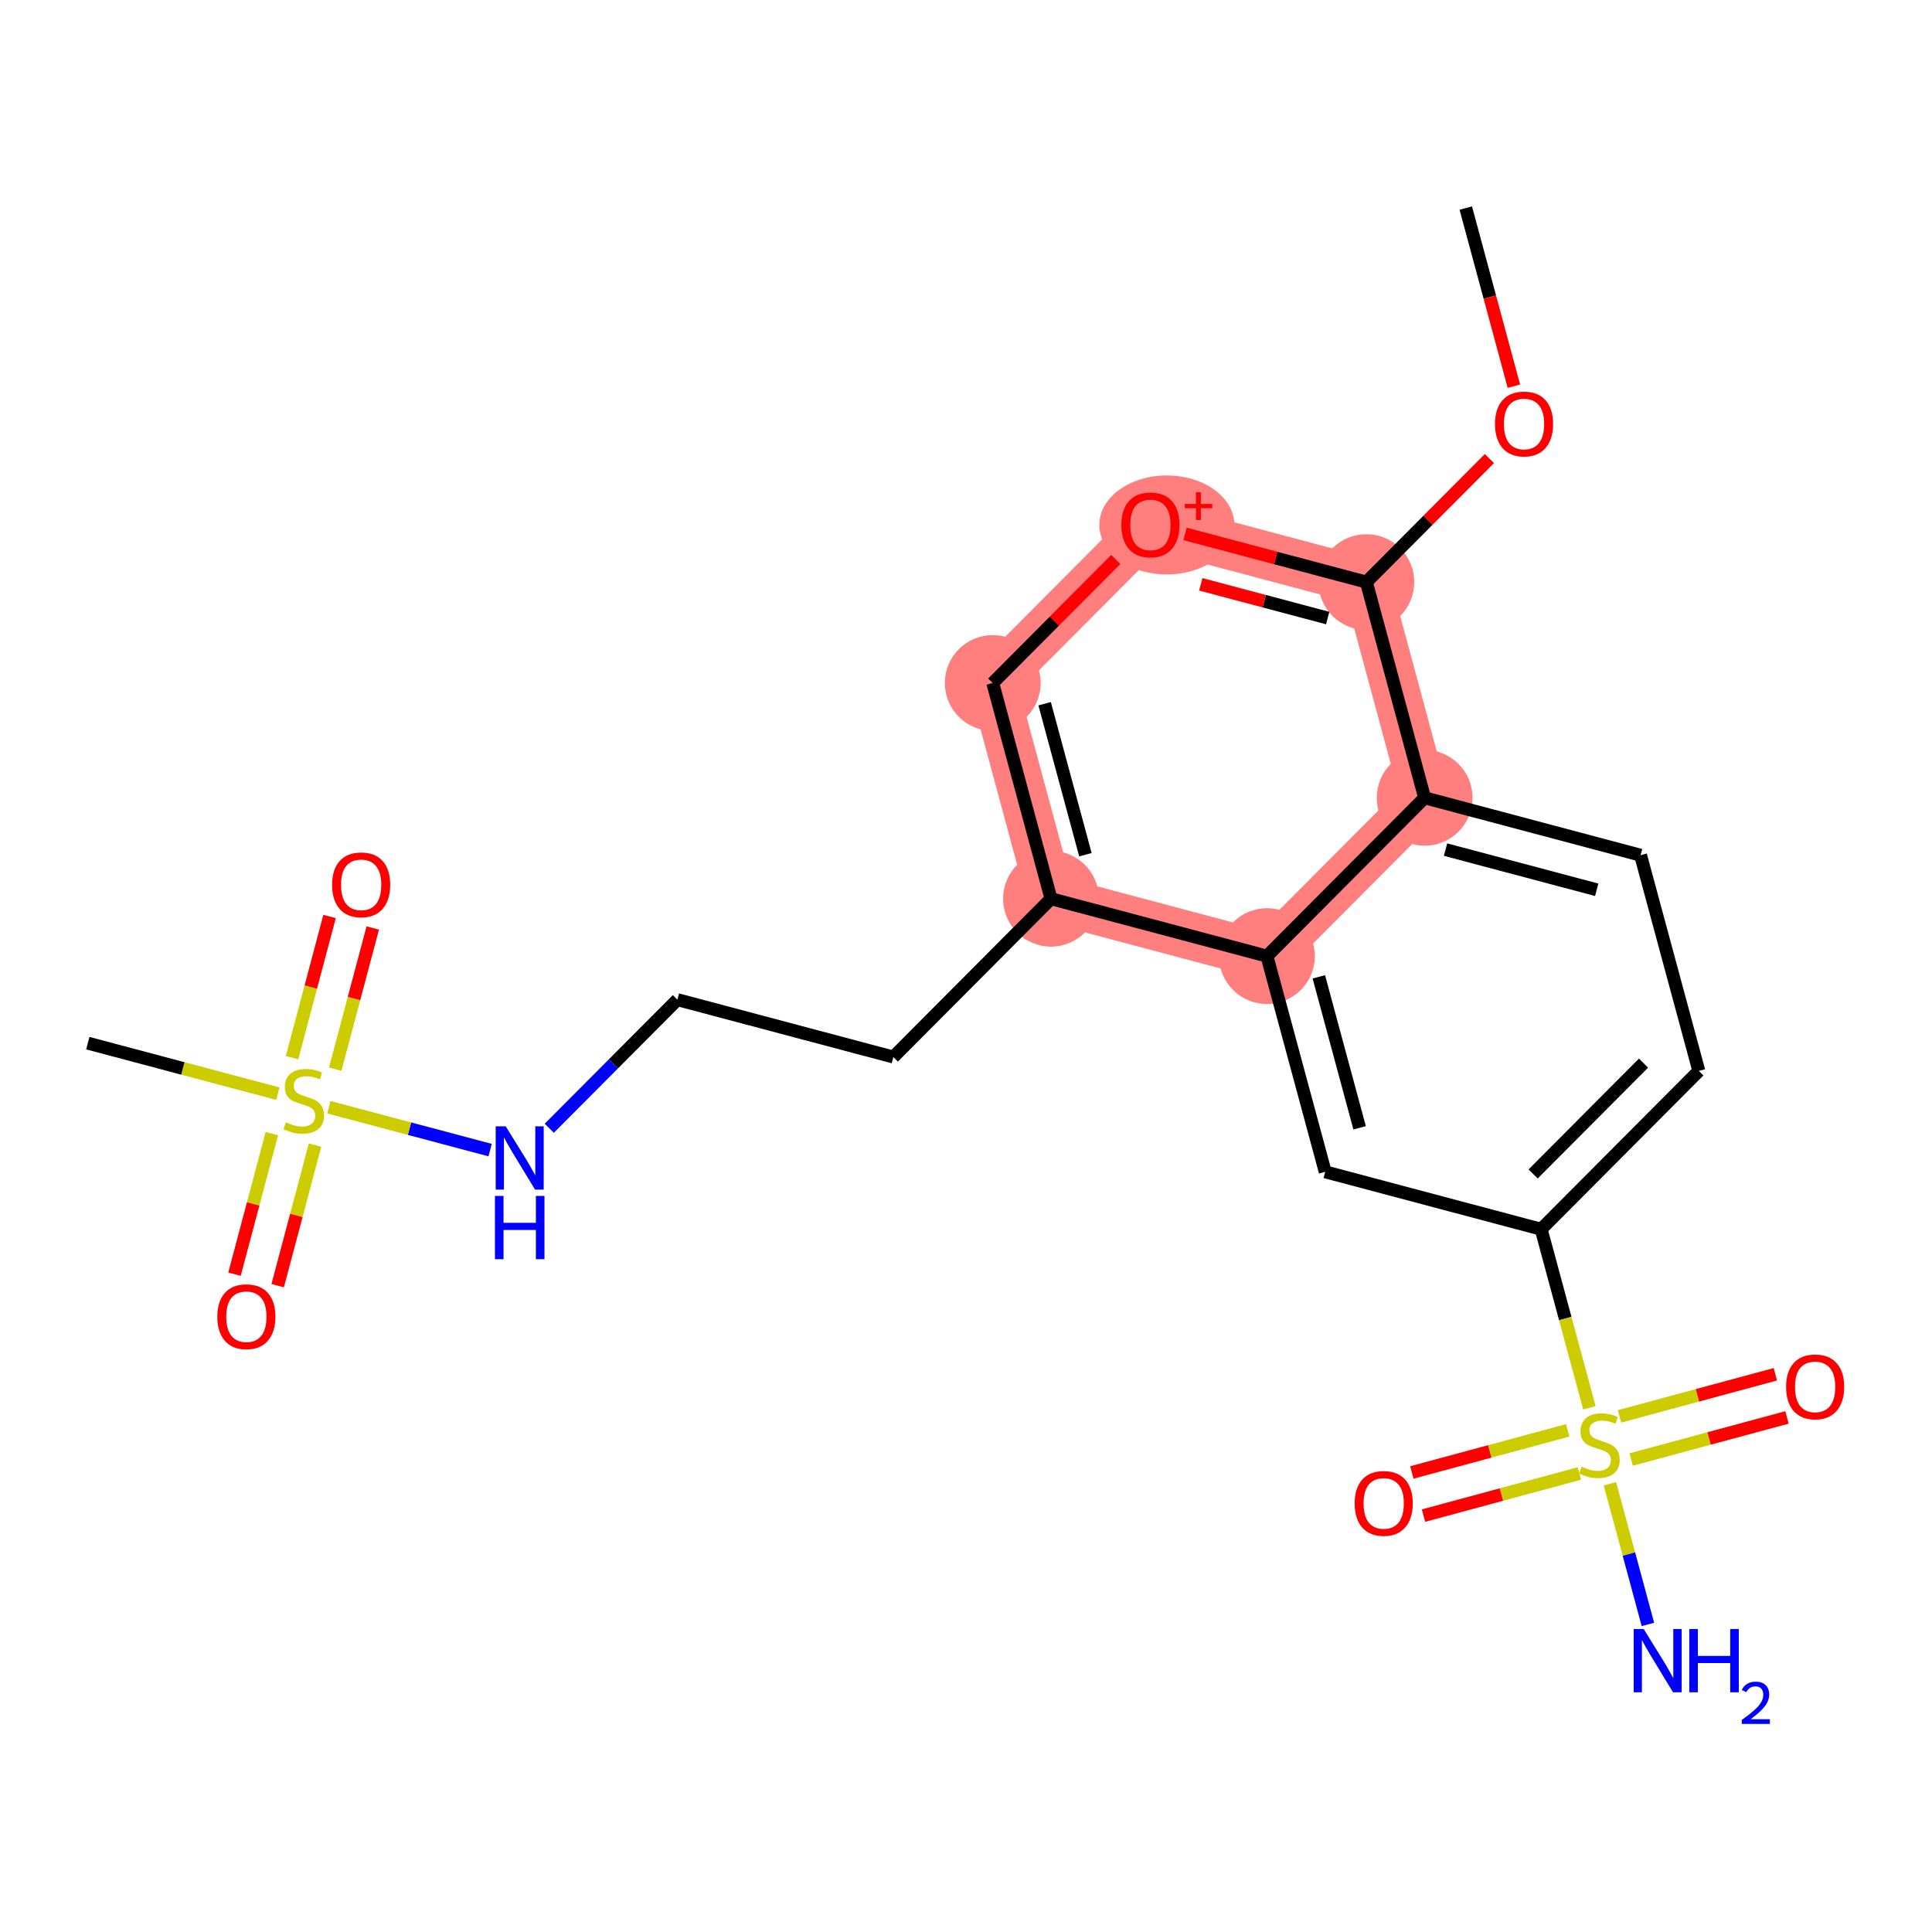 <?xml version='1.0' encoding='iso-8859-1'?>
<svg version='1.1' baseProfile='full'
              xmlns='http://www.w3.org/2000/svg'
                      xmlns:rdkit='http://www.rdkit.org/xml'
                      xmlns:xlink='http://www.w3.org/1999/xlink'
                  xml:space='preserve'
width='300px' height='300px' viewBox='0 0 300 300'>
<!-- END OF HEADER -->
<rect style='opacity:1.0;fill:#FFFFFF;stroke:none' width='300' height='300' x='0' y='0'> </rect>
<rect style='opacity:1.0;fill:#FFFFFF;stroke:none' width='300' height='300' x='0' y='0'> </rect>
<path d='M 212.169,90.388 L 178.637,81.475' style='fill:none;fill-rule:evenodd;stroke:#FF7F7F;stroke-width:7.4px;stroke-linecap:butt;stroke-linejoin:miter;stroke-opacity:1' />
<path d='M 212.169,90.388 L 221.216,123.883' style='fill:none;fill-rule:evenodd;stroke:#FF7F7F;stroke-width:7.4px;stroke-linecap:butt;stroke-linejoin:miter;stroke-opacity:1' />
<path d='M 178.637,81.475 L 154.153,106.058' style='fill:none;fill-rule:evenodd;stroke:#FF7F7F;stroke-width:7.4px;stroke-linecap:butt;stroke-linejoin:miter;stroke-opacity:1' />
<path d='M 154.153,106.058 L 163.2,139.553' style='fill:none;fill-rule:evenodd;stroke:#FF7F7F;stroke-width:7.4px;stroke-linecap:butt;stroke-linejoin:miter;stroke-opacity:1' />
<path d='M 163.2,139.553 L 196.731,148.466' style='fill:none;fill-rule:evenodd;stroke:#FF7F7F;stroke-width:7.4px;stroke-linecap:butt;stroke-linejoin:miter;stroke-opacity:1' />
<path d='M 196.731,148.466 L 221.216,123.883' style='fill:none;fill-rule:evenodd;stroke:#FF7F7F;stroke-width:7.4px;stroke-linecap:butt;stroke-linejoin:miter;stroke-opacity:1' />
<ellipse cx='212.169' cy='90.388' rx='6.939' ry='6.939'  style='fill:#FF7F7F;fill-rule:evenodd;stroke:#FF7F7F;stroke-width:1.0px;stroke-linecap:butt;stroke-linejoin:miter;stroke-opacity:1' />
<ellipse cx='181.188' cy='81.515' rx='9.986' ry='7.186'  style='fill:#FF7F7F;fill-rule:evenodd;stroke:#FF7F7F;stroke-width:1.0px;stroke-linecap:butt;stroke-linejoin:miter;stroke-opacity:1' />
<ellipse cx='154.153' cy='106.058' rx='6.939' ry='6.939'  style='fill:#FF7F7F;fill-rule:evenodd;stroke:#FF7F7F;stroke-width:1.0px;stroke-linecap:butt;stroke-linejoin:miter;stroke-opacity:1' />
<ellipse cx='163.2' cy='139.553' rx='6.939' ry='6.939'  style='fill:#FF7F7F;fill-rule:evenodd;stroke:#FF7F7F;stroke-width:1.0px;stroke-linecap:butt;stroke-linejoin:miter;stroke-opacity:1' />
<ellipse cx='196.731' cy='148.466' rx='6.939' ry='6.939'  style='fill:#FF7F7F;fill-rule:evenodd;stroke:#FF7F7F;stroke-width:1.0px;stroke-linecap:butt;stroke-linejoin:miter;stroke-opacity:1' />
<ellipse cx='221.216' cy='123.883' rx='6.939' ry='6.939'  style='fill:#FF7F7F;fill-rule:evenodd;stroke:#FF7F7F;stroke-width:1.0px;stroke-linecap:butt;stroke-linejoin:miter;stroke-opacity:1' />
<path class='bond-0 atom-0 atom-1' d='M 227.606,32.309 L 231.341,46.139' style='fill:none;fill-rule:evenodd;stroke:#000000;stroke-width:2.0px;stroke-linecap:butt;stroke-linejoin:miter;stroke-opacity:1' />
<path class='bond-0 atom-0 atom-1' d='M 231.341,46.139 L 235.077,59.969' style='fill:none;fill-rule:evenodd;stroke:#FF0000;stroke-width:2.0px;stroke-linecap:butt;stroke-linejoin:miter;stroke-opacity:1' />
<path class='bond-1 atom-1 atom-2' d='M 231.275,71.204 L 221.722,80.796' style='fill:none;fill-rule:evenodd;stroke:#FF0000;stroke-width:2.0px;stroke-linecap:butt;stroke-linejoin:miter;stroke-opacity:1' />
<path class='bond-1 atom-1 atom-2' d='M 221.722,80.796 L 212.169,90.388' style='fill:none;fill-rule:evenodd;stroke:#000000;stroke-width:2.0px;stroke-linecap:butt;stroke-linejoin:miter;stroke-opacity:1' />
<path class='bond-2 atom-2 atom-3' d='M 212.169,90.388 L 198.092,86.646' style='fill:none;fill-rule:evenodd;stroke:#000000;stroke-width:2.0px;stroke-linecap:butt;stroke-linejoin:miter;stroke-opacity:1' />
<path class='bond-2 atom-2 atom-3' d='M 198.092,86.646 L 184.015,82.904' style='fill:none;fill-rule:evenodd;stroke:#FF0000;stroke-width:2.0px;stroke-linecap:butt;stroke-linejoin:miter;stroke-opacity:1' />
<path class='bond-2 atom-2 atom-3' d='M 206.163,95.971 L 196.309,93.352' style='fill:none;fill-rule:evenodd;stroke:#000000;stroke-width:2.0px;stroke-linecap:butt;stroke-linejoin:miter;stroke-opacity:1' />
<path class='bond-2 atom-2 atom-3' d='M 196.309,93.352 L 186.455,90.733' style='fill:none;fill-rule:evenodd;stroke:#FF0000;stroke-width:2.0px;stroke-linecap:butt;stroke-linejoin:miter;stroke-opacity:1' />
<path class='bond-22 atom-22 atom-2' d='M 221.216,123.883 L 212.169,90.388' style='fill:none;fill-rule:evenodd;stroke:#000000;stroke-width:2.0px;stroke-linecap:butt;stroke-linejoin:miter;stroke-opacity:1' />
<path class='bond-3 atom-3 atom-4' d='M 173.259,86.874 L 163.706,96.466' style='fill:none;fill-rule:evenodd;stroke:#FF0000;stroke-width:2.0px;stroke-linecap:butt;stroke-linejoin:miter;stroke-opacity:1' />
<path class='bond-3 atom-3 atom-4' d='M 163.706,96.466 L 154.153,106.058' style='fill:none;fill-rule:evenodd;stroke:#000000;stroke-width:2.0px;stroke-linecap:butt;stroke-linejoin:miter;stroke-opacity:1' />
<path class='bond-4 atom-4 atom-5' d='M 154.153,106.058 L 163.2,139.553' style='fill:none;fill-rule:evenodd;stroke:#000000;stroke-width:2.0px;stroke-linecap:butt;stroke-linejoin:miter;stroke-opacity:1' />
<path class='bond-4 atom-4 atom-5' d='M 162.209,109.273 L 168.542,132.72' style='fill:none;fill-rule:evenodd;stroke:#000000;stroke-width:2.0px;stroke-linecap:butt;stroke-linejoin:miter;stroke-opacity:1' />
<path class='bond-5 atom-5 atom-6' d='M 163.2,139.553 L 138.716,164.136' style='fill:none;fill-rule:evenodd;stroke:#000000;stroke-width:2.0px;stroke-linecap:butt;stroke-linejoin:miter;stroke-opacity:1' />
<path class='bond-12 atom-5 atom-13' d='M 163.2,139.553 L 196.731,148.466' style='fill:none;fill-rule:evenodd;stroke:#000000;stroke-width:2.0px;stroke-linecap:butt;stroke-linejoin:miter;stroke-opacity:1' />
<path class='bond-6 atom-6 atom-7' d='M 138.716,164.136 L 105.184,155.224' style='fill:none;fill-rule:evenodd;stroke:#000000;stroke-width:2.0px;stroke-linecap:butt;stroke-linejoin:miter;stroke-opacity:1' />
<path class='bond-7 atom-7 atom-8' d='M 105.184,155.224 L 95.239,165.209' style='fill:none;fill-rule:evenodd;stroke:#000000;stroke-width:2.0px;stroke-linecap:butt;stroke-linejoin:miter;stroke-opacity:1' />
<path class='bond-7 atom-7 atom-8' d='M 95.239,165.209 L 85.293,175.194' style='fill:none;fill-rule:evenodd;stroke:#0000FF;stroke-width:2.0px;stroke-linecap:butt;stroke-linejoin:miter;stroke-opacity:1' />
<path class='bond-8 atom-8 atom-9' d='M 76.106,178.586 L 63.586,175.258' style='fill:none;fill-rule:evenodd;stroke:#0000FF;stroke-width:2.0px;stroke-linecap:butt;stroke-linejoin:miter;stroke-opacity:1' />
<path class='bond-8 atom-8 atom-9' d='M 63.586,175.258 L 51.067,171.93' style='fill:none;fill-rule:evenodd;stroke:#CCCC00;stroke-width:2.0px;stroke-linecap:butt;stroke-linejoin:miter;stroke-opacity:1' />
<path class='bond-9 atom-9 atom-10' d='M 43.15,169.826 L 28.393,165.904' style='fill:none;fill-rule:evenodd;stroke:#CCCC00;stroke-width:2.0px;stroke-linecap:butt;stroke-linejoin:miter;stroke-opacity:1' />
<path class='bond-9 atom-9 atom-10' d='M 28.393,165.904 L 13.636,161.981' style='fill:none;fill-rule:evenodd;stroke:#000000;stroke-width:2.0px;stroke-linecap:butt;stroke-linejoin:miter;stroke-opacity:1' />
<path class='bond-10 atom-9 atom-11' d='M 52.054,166.019 L 54.968,155.056' style='fill:none;fill-rule:evenodd;stroke:#CCCC00;stroke-width:2.0px;stroke-linecap:butt;stroke-linejoin:miter;stroke-opacity:1' />
<path class='bond-10 atom-9 atom-11' d='M 54.968,155.056 L 57.882,144.093' style='fill:none;fill-rule:evenodd;stroke:#FF0000;stroke-width:2.0px;stroke-linecap:butt;stroke-linejoin:miter;stroke-opacity:1' />
<path class='bond-10 atom-9 atom-11' d='M 45.347,164.236 L 48.261,153.273' style='fill:none;fill-rule:evenodd;stroke:#CCCC00;stroke-width:2.0px;stroke-linecap:butt;stroke-linejoin:miter;stroke-opacity:1' />
<path class='bond-10 atom-9 atom-11' d='M 48.261,153.273 L 51.175,142.31' style='fill:none;fill-rule:evenodd;stroke:#FF0000;stroke-width:2.0px;stroke-linecap:butt;stroke-linejoin:miter;stroke-opacity:1' />
<path class='bond-11 atom-9 atom-12' d='M 42.212,176.033 L 39.312,186.944' style='fill:none;fill-rule:evenodd;stroke:#CCCC00;stroke-width:2.0px;stroke-linecap:butt;stroke-linejoin:miter;stroke-opacity:1' />
<path class='bond-11 atom-9 atom-12' d='M 39.312,186.944 L 36.412,197.855' style='fill:none;fill-rule:evenodd;stroke:#FF0000;stroke-width:2.0px;stroke-linecap:butt;stroke-linejoin:miter;stroke-opacity:1' />
<path class='bond-11 atom-9 atom-12' d='M 48.918,177.815 L 46.018,188.726' style='fill:none;fill-rule:evenodd;stroke:#CCCC00;stroke-width:2.0px;stroke-linecap:butt;stroke-linejoin:miter;stroke-opacity:1' />
<path class='bond-11 atom-9 atom-12' d='M 46.018,188.726 L 43.118,199.637' style='fill:none;fill-rule:evenodd;stroke:#FF0000;stroke-width:2.0px;stroke-linecap:butt;stroke-linejoin:miter;stroke-opacity:1' />
<path class='bond-13 atom-13 atom-14' d='M 196.731,148.466 L 205.779,181.961' style='fill:none;fill-rule:evenodd;stroke:#000000;stroke-width:2.0px;stroke-linecap:butt;stroke-linejoin:miter;stroke-opacity:1' />
<path class='bond-13 atom-13 atom-14' d='M 204.788,151.681 L 211.121,175.128' style='fill:none;fill-rule:evenodd;stroke:#000000;stroke-width:2.0px;stroke-linecap:butt;stroke-linejoin:miter;stroke-opacity:1' />
<path class='bond-23 atom-22 atom-13' d='M 221.216,123.883 L 196.731,148.466' style='fill:none;fill-rule:evenodd;stroke:#000000;stroke-width:2.0px;stroke-linecap:butt;stroke-linejoin:miter;stroke-opacity:1' />
<path class='bond-14 atom-14 atom-15' d='M 205.779,181.961 L 239.31,190.874' style='fill:none;fill-rule:evenodd;stroke:#000000;stroke-width:2.0px;stroke-linecap:butt;stroke-linejoin:miter;stroke-opacity:1' />
<path class='bond-15 atom-15 atom-16' d='M 239.31,190.874 L 243.055,204.739' style='fill:none;fill-rule:evenodd;stroke:#000000;stroke-width:2.0px;stroke-linecap:butt;stroke-linejoin:miter;stroke-opacity:1' />
<path class='bond-15 atom-15 atom-16' d='M 243.055,204.739 L 246.8,218.603' style='fill:none;fill-rule:evenodd;stroke:#CCCC00;stroke-width:2.0px;stroke-linecap:butt;stroke-linejoin:miter;stroke-opacity:1' />
<path class='bond-19 atom-15 atom-20' d='M 239.31,190.874 L 263.795,166.291' style='fill:none;fill-rule:evenodd;stroke:#000000;stroke-width:2.0px;stroke-linecap:butt;stroke-linejoin:miter;stroke-opacity:1' />
<path class='bond-19 atom-15 atom-20' d='M 238.066,182.29 L 255.205,165.082' style='fill:none;fill-rule:evenodd;stroke:#000000;stroke-width:2.0px;stroke-linecap:butt;stroke-linejoin:miter;stroke-opacity:1' />
<path class='bond-16 atom-16 atom-17' d='M 249.986,230.4 L 252.936,241.32' style='fill:none;fill-rule:evenodd;stroke:#CCCC00;stroke-width:2.0px;stroke-linecap:butt;stroke-linejoin:miter;stroke-opacity:1' />
<path class='bond-16 atom-16 atom-17' d='M 252.936,241.32 L 255.886,252.241' style='fill:none;fill-rule:evenodd;stroke:#0000FF;stroke-width:2.0px;stroke-linecap:butt;stroke-linejoin:miter;stroke-opacity:1' />
<path class='bond-17 atom-16 atom-18' d='M 243.435,222.105 L 231.333,225.374' style='fill:none;fill-rule:evenodd;stroke:#CCCC00;stroke-width:2.0px;stroke-linecap:butt;stroke-linejoin:miter;stroke-opacity:1' />
<path class='bond-17 atom-16 atom-18' d='M 231.333,225.374 L 219.231,228.643' style='fill:none;fill-rule:evenodd;stroke:#FF0000;stroke-width:2.0px;stroke-linecap:butt;stroke-linejoin:miter;stroke-opacity:1' />
<path class='bond-17 atom-16 atom-18' d='M 245.245,228.804 L 233.143,232.073' style='fill:none;fill-rule:evenodd;stroke:#CCCC00;stroke-width:2.0px;stroke-linecap:butt;stroke-linejoin:miter;stroke-opacity:1' />
<path class='bond-17 atom-16 atom-18' d='M 233.143,232.073 L 221.041,235.342' style='fill:none;fill-rule:evenodd;stroke:#FF0000;stroke-width:2.0px;stroke-linecap:butt;stroke-linejoin:miter;stroke-opacity:1' />
<path class='bond-18 atom-16 atom-19' d='M 253.28,226.634 L 265.382,223.365' style='fill:none;fill-rule:evenodd;stroke:#CCCC00;stroke-width:2.0px;stroke-linecap:butt;stroke-linejoin:miter;stroke-opacity:1' />
<path class='bond-18 atom-16 atom-19' d='M 265.382,223.365 L 277.484,220.096' style='fill:none;fill-rule:evenodd;stroke:#FF0000;stroke-width:2.0px;stroke-linecap:butt;stroke-linejoin:miter;stroke-opacity:1' />
<path class='bond-18 atom-16 atom-19' d='M 251.471,219.935 L 263.573,216.666' style='fill:none;fill-rule:evenodd;stroke:#CCCC00;stroke-width:2.0px;stroke-linecap:butt;stroke-linejoin:miter;stroke-opacity:1' />
<path class='bond-18 atom-16 atom-19' d='M 263.573,216.666 L 275.675,213.397' style='fill:none;fill-rule:evenodd;stroke:#FF0000;stroke-width:2.0px;stroke-linecap:butt;stroke-linejoin:miter;stroke-opacity:1' />
<path class='bond-20 atom-20 atom-21' d='M 263.795,166.291 L 254.747,132.796' style='fill:none;fill-rule:evenodd;stroke:#000000;stroke-width:2.0px;stroke-linecap:butt;stroke-linejoin:miter;stroke-opacity:1' />
<path class='bond-21 atom-21 atom-22' d='M 254.747,132.796 L 221.216,123.883' style='fill:none;fill-rule:evenodd;stroke:#000000;stroke-width:2.0px;stroke-linecap:butt;stroke-linejoin:miter;stroke-opacity:1' />
<path class='bond-21 atom-21 atom-22' d='M 247.935,138.165 L 224.463,131.926' style='fill:none;fill-rule:evenodd;stroke:#000000;stroke-width:2.0px;stroke-linecap:butt;stroke-linejoin:miter;stroke-opacity:1' />
<path  class='atom-1' d='M 232.142 65.832
Q 232.142 63.473, 233.308 62.154
Q 234.474 60.836, 236.653 60.836
Q 238.832 60.836, 239.998 62.154
Q 241.163 63.473, 241.163 65.832
Q 241.163 68.219, 239.984 69.579
Q 238.804 70.926, 236.653 70.926
Q 234.488 70.926, 233.308 69.579
Q 232.142 68.233, 232.142 65.832
M 236.653 69.815
Q 238.152 69.815, 238.957 68.816
Q 239.776 67.803, 239.776 65.832
Q 239.776 63.903, 238.957 62.932
Q 238.152 61.946, 236.653 61.946
Q 235.154 61.946, 234.335 62.918
Q 233.53 63.889, 233.53 65.832
Q 233.53 67.817, 234.335 68.816
Q 235.154 69.815, 236.653 69.815
' fill='#FF0000'/>
<path  class='atom-3' d='M 174.126 81.503
Q 174.126 79.143, 175.292 77.825
Q 176.458 76.506, 178.637 76.506
Q 180.816 76.506, 181.982 77.825
Q 183.147 79.143, 183.147 81.503
Q 183.147 83.89, 181.968 85.25
Q 180.788 86.596, 178.637 86.596
Q 176.472 86.596, 175.292 85.25
Q 174.126 83.904, 174.126 81.503
M 178.637 85.486
Q 180.136 85.486, 180.941 84.487
Q 181.76 83.473, 181.76 81.503
Q 181.76 79.574, 180.941 78.602
Q 180.136 77.617, 178.637 77.617
Q 177.138 77.617, 176.319 78.588
Q 175.514 79.56, 175.514 81.503
Q 175.514 83.487, 176.319 84.487
Q 177.138 85.486, 178.637 85.486
' fill='#FF0000'/>
<path  class='atom-3' d='M 183.972 78.257
L 185.703 78.257
L 185.703 76.434
L 186.472 76.434
L 186.472 78.257
L 188.249 78.257
L 188.249 78.916
L 186.472 78.916
L 186.472 80.748
L 185.703 80.748
L 185.703 78.916
L 183.972 78.916
L 183.972 78.257
' fill='#FF0000'/>
<path  class='atom-8' d='M 78.528 174.894
L 81.747 180.098
Q 82.067 180.612, 82.58 181.541
Q 83.094 182.471, 83.121 182.527
L 83.121 174.894
L 84.426 174.894
L 84.426 184.72
L 83.08 184.72
L 79.624 179.029
Q 79.222 178.363, 78.791 177.6
Q 78.375 176.837, 78.25 176.601
L 78.25 184.72
L 76.973 184.72
L 76.973 174.894
L 78.528 174.894
' fill='#0000FF'/>
<path  class='atom-8' d='M 76.855 185.702
L 78.188 185.702
L 78.188 189.88
L 83.212 189.88
L 83.212 185.702
L 84.544 185.702
L 84.544 195.528
L 83.212 195.528
L 83.212 190.99
L 78.188 190.99
L 78.188 195.528
L 76.855 195.528
L 76.855 185.702
' fill='#0000FF'/>
<path  class='atom-9' d='M 44.392 174.266
Q 44.503 174.308, 44.961 174.502
Q 45.419 174.697, 45.919 174.822
Q 46.432 174.933, 46.932 174.933
Q 47.862 174.933, 48.403 174.489
Q 48.944 174.031, 48.944 173.239
Q 48.944 172.698, 48.667 172.365
Q 48.403 172.032, 47.987 171.852
Q 47.57 171.671, 46.877 171.463
Q 46.002 171.199, 45.475 170.95
Q 44.961 170.7, 44.587 170.172
Q 44.226 169.645, 44.226 168.757
Q 44.226 167.522, 45.059 166.758
Q 45.905 165.995, 47.57 165.995
Q 48.709 165.995, 49.999 166.536
L 49.68 167.605
Q 48.5 167.119, 47.612 167.119
Q 46.654 167.119, 46.127 167.522
Q 45.6 167.91, 45.614 168.59
Q 45.614 169.118, 45.877 169.437
Q 46.155 169.756, 46.544 169.936
Q 46.946 170.117, 47.612 170.325
Q 48.5 170.603, 49.028 170.88
Q 49.555 171.158, 49.93 171.727
Q 50.318 172.282, 50.318 173.239
Q 50.318 174.6, 49.402 175.335
Q 48.5 176.057, 46.988 176.057
Q 46.113 176.057, 45.447 175.862
Q 44.795 175.682, 44.018 175.363
L 44.392 174.266
' fill='#CCCC00'/>
<path  class='atom-11' d='M 51.57 137.39
Q 51.57 135.031, 52.736 133.712
Q 53.902 132.394, 56.081 132.394
Q 58.26 132.394, 59.425 133.712
Q 60.591 135.031, 60.591 137.39
Q 60.591 139.777, 59.411 141.137
Q 58.232 142.484, 56.081 142.484
Q 53.916 142.484, 52.736 141.137
Q 51.57 139.791, 51.57 137.39
M 56.081 141.373
Q 57.579 141.373, 58.384 140.374
Q 59.203 139.361, 59.203 137.39
Q 59.203 135.461, 58.384 134.49
Q 57.579 133.504, 56.081 133.504
Q 54.582 133.504, 53.763 134.476
Q 52.958 135.447, 52.958 137.39
Q 52.958 139.375, 53.763 140.374
Q 54.582 141.373, 56.081 141.373
' fill='#FF0000'/>
<path  class='atom-12' d='M 33.745 204.453
Q 33.745 202.094, 34.911 200.776
Q 36.077 199.457, 38.255 199.457
Q 40.434 199.457, 41.6 200.776
Q 42.766 202.094, 42.766 204.453
Q 42.766 206.84, 41.586 208.201
Q 40.407 209.547, 38.255 209.547
Q 36.09 209.547, 34.911 208.201
Q 33.745 206.854, 33.745 204.453
M 38.255 208.436
Q 39.754 208.436, 40.559 207.437
Q 41.378 206.424, 41.378 204.453
Q 41.378 202.524, 40.559 201.553
Q 39.754 200.567, 38.255 200.567
Q 36.757 200.567, 35.938 201.539
Q 35.133 202.51, 35.133 204.453
Q 35.133 206.438, 35.938 207.437
Q 36.757 208.436, 38.255 208.436
' fill='#FF0000'/>
<path  class='atom-16' d='M 245.582 227.742
Q 245.693 227.784, 246.151 227.978
Q 246.609 228.172, 247.109 228.297
Q 247.622 228.408, 248.122 228.408
Q 249.052 228.408, 249.593 227.964
Q 250.134 227.506, 250.134 226.715
Q 250.134 226.174, 249.857 225.841
Q 249.593 225.508, 249.176 225.327
Q 248.76 225.147, 248.066 224.939
Q 247.192 224.675, 246.664 224.425
Q 246.151 224.175, 245.776 223.648
Q 245.415 223.121, 245.415 222.232
Q 245.415 220.997, 246.248 220.234
Q 247.095 219.471, 248.76 219.471
Q 249.898 219.471, 251.189 220.012
L 250.87 221.08
Q 249.69 220.595, 248.802 220.595
Q 247.844 220.595, 247.317 220.997
Q 246.789 221.386, 246.803 222.066
Q 246.803 222.593, 247.067 222.912
Q 247.345 223.232, 247.733 223.412
Q 248.136 223.592, 248.802 223.801
Q 249.69 224.078, 250.217 224.356
Q 250.745 224.633, 251.119 225.202
Q 251.508 225.757, 251.508 226.715
Q 251.508 228.075, 250.592 228.811
Q 249.69 229.532, 248.177 229.532
Q 247.303 229.532, 246.637 229.338
Q 245.984 229.158, 245.207 228.838
L 245.582 227.742
' fill='#CCCC00'/>
<path  class='atom-17' d='M 255.233 252.952
L 258.453 258.157
Q 258.772 258.67, 259.285 259.6
Q 259.799 260.53, 259.827 260.585
L 259.827 252.952
L 261.131 252.952
L 261.131 262.778
L 259.785 262.778
L 256.329 257.088
Q 255.927 256.422, 255.497 255.658
Q 255.08 254.895, 254.955 254.659
L 254.955 262.778
L 253.679 262.778
L 253.679 252.952
L 255.233 252.952
' fill='#0000FF'/>
<path  class='atom-17' d='M 262.311 252.952
L 263.643 252.952
L 263.643 257.13
L 268.667 257.13
L 268.667 252.952
L 270 252.952
L 270 262.778
L 268.667 262.778
L 268.667 258.24
L 263.643 258.24
L 263.643 262.778
L 262.311 262.778
L 262.311 252.952
' fill='#0000FF'/>
<path  class='atom-17' d='M 270.476 262.433
Q 270.714 261.82, 271.282 261.481
Q 271.85 261.133, 272.638 261.133
Q 273.618 261.133, 274.167 261.664
Q 274.717 262.195, 274.717 263.139
Q 274.717 264.1, 274.002 264.998
Q 273.297 265.896, 271.831 266.958
L 274.827 266.958
L 274.827 267.691
L 270.458 267.691
L 270.458 267.077
Q 271.667 266.216, 272.381 265.575
Q 273.105 264.934, 273.453 264.357
Q 273.801 263.78, 273.801 263.184
Q 273.801 262.562, 273.489 262.213
Q 273.178 261.865, 272.638 261.865
Q 272.115 261.865, 271.767 262.076
Q 271.419 262.287, 271.172 262.754
L 270.476 262.433
' fill='#0000FF'/>
<path  class='atom-18' d='M 210.352 233.445
Q 210.352 231.085, 211.517 229.767
Q 212.683 228.448, 214.862 228.448
Q 217.041 228.448, 218.207 229.767
Q 219.373 231.085, 219.373 233.445
Q 219.373 235.832, 218.193 237.192
Q 217.013 238.538, 214.862 238.538
Q 212.697 238.538, 211.517 237.192
Q 210.352 235.846, 210.352 233.445
M 214.862 237.428
Q 216.361 237.428, 217.166 236.428
Q 217.985 235.415, 217.985 233.445
Q 217.985 231.516, 217.166 230.544
Q 216.361 229.559, 214.862 229.559
Q 213.363 229.559, 212.544 230.53
Q 211.739 231.502, 211.739 233.445
Q 211.739 235.429, 212.544 236.428
Q 213.363 237.428, 214.862 237.428
' fill='#FF0000'/>
<path  class='atom-19' d='M 277.343 215.35
Q 277.343 212.991, 278.508 211.672
Q 279.674 210.354, 281.853 210.354
Q 284.032 210.354, 285.198 211.672
Q 286.364 212.991, 286.364 215.35
Q 286.364 217.737, 285.184 219.097
Q 284.004 220.443, 281.853 220.443
Q 279.688 220.443, 278.508 219.097
Q 277.343 217.751, 277.343 215.35
M 281.853 219.333
Q 283.352 219.333, 284.157 218.334
Q 284.976 217.321, 284.976 215.35
Q 284.976 213.421, 284.157 212.449
Q 283.352 211.464, 281.853 211.464
Q 280.354 211.464, 279.535 212.436
Q 278.731 213.407, 278.731 215.35
Q 278.731 217.335, 279.535 218.334
Q 280.354 219.333, 281.853 219.333
' fill='#FF0000'/>
</svg>
